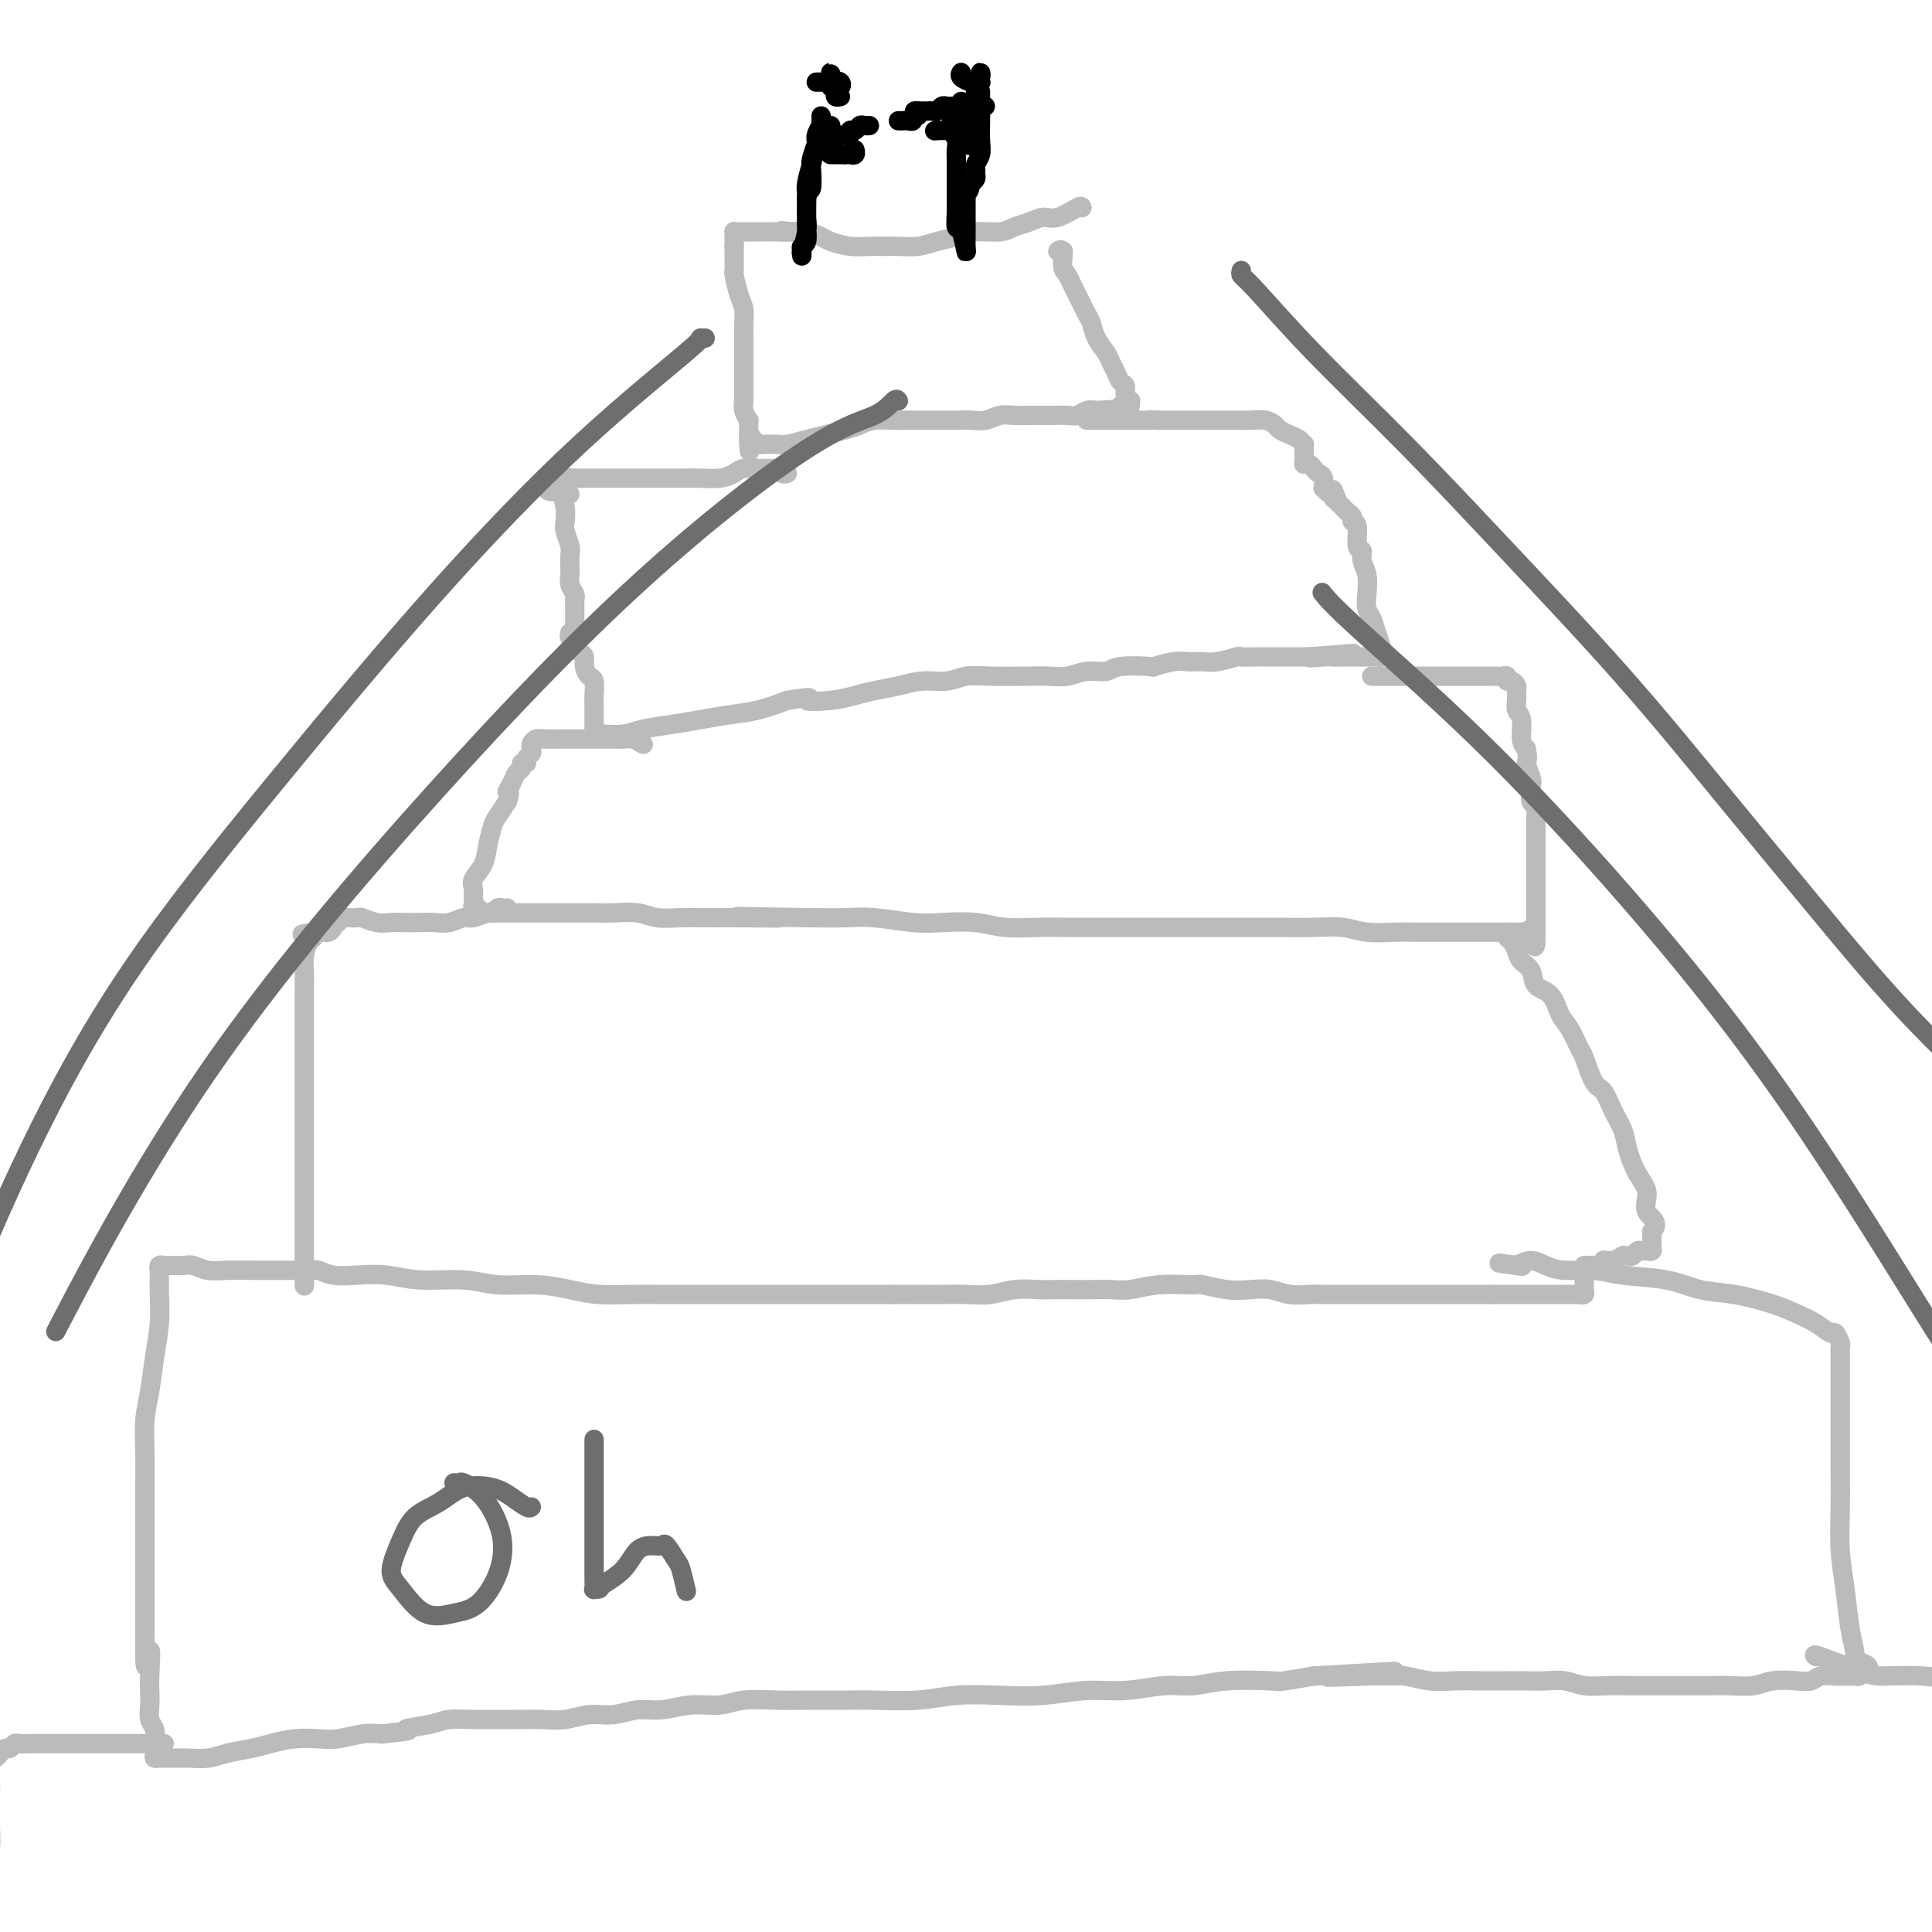 <svg viewBox='0 0 400 400' version='1.1' xmlns='http://www.w3.org/2000/svg' xmlns:xlink='http://www.w3.org/1999/xlink'><g fill='none' stroke='#BABBBB' stroke-width='4' stroke-linecap='round' stroke-linejoin='round'><path d='M224,43c-0.042,-0.233 -0.083,-0.466 -1,0c-0.917,0.466 -2.708,1.631 -4,2c-1.292,0.369 -2.085,-0.060 -3,0c-0.915,0.060 -1.952,0.607 -3,1c-1.048,0.393 -2.107,0.630 -3,1c-0.893,0.370 -1.620,0.874 -3,1c-1.380,0.126 -3.412,-0.124 -5,0c-1.588,0.124 -2.732,0.622 -4,1c-1.268,0.378 -2.660,0.637 -4,1c-1.340,0.363 -2.630,0.830 -4,1c-1.370,0.170 -2.822,0.042 -4,0c-1.178,-0.042 -2.082,-0.000 -3,0c-0.918,0.000 -1.848,-0.042 -3,0c-1.152,0.042 -2.524,0.169 -4,0c-1.476,-0.169 -3.055,-0.633 -4,-1c-0.945,-0.367 -1.254,-0.637 -2,-1c-0.746,-0.363 -1.927,-0.818 -3,-1c-1.073,-0.182 -2.036,-0.091 -3,0'/><path d='M164,48c-4.136,-0.464 -1.475,-0.124 -1,0c0.475,0.124 -1.235,0.033 -2,0c-0.765,-0.033 -0.586,-0.009 -1,0c-0.414,0.009 -1.421,0.002 -2,0c-0.579,-0.002 -0.729,-0.001 -1,0c-0.271,0.001 -0.664,0.000 -1,0c-0.336,-0.000 -0.616,0.000 -1,0c-0.384,-0.000 -0.874,-0.001 -1,0c-0.126,0.001 0.110,0.003 0,0c-0.110,-0.003 -0.565,-0.012 -1,0c-0.435,0.012 -0.849,0.045 -1,0c-0.151,-0.045 -0.041,-0.167 0,0c0.041,0.167 0.011,0.622 0,1c-0.011,0.378 -0.003,0.679 0,1c0.003,0.321 0.002,0.660 0,1'/><path d='M152,51c0.000,0.705 0.000,0.967 0,1c-0.000,0.033 -0.001,-0.163 0,0c0.001,0.163 0.003,0.683 0,1c-0.003,0.317 -0.011,0.430 0,1c0.011,0.570 0.041,1.598 0,2c-0.041,0.402 -0.155,0.179 0,1c0.155,0.821 0.577,2.685 1,4c0.423,1.315 0.845,2.079 1,3c0.155,0.921 0.041,1.999 0,3c-0.041,1.001 -0.011,1.925 0,3c0.011,1.075 0.003,2.300 0,3c-0.003,0.700 -0.001,0.876 0,2c0.001,1.124 -0.001,3.196 0,4c0.001,0.804 0.004,0.339 0,1c-0.004,0.661 -0.015,2.450 0,3c0.015,0.550 0.057,-0.137 0,0c-0.057,0.137 -0.211,1.097 0,2c0.211,0.903 0.789,1.747 1,2c0.211,0.253 0.057,-0.087 0,0c-0.057,0.087 -0.015,0.600 0,1c0.015,0.400 0.004,0.686 0,1c-0.004,0.314 -0.002,0.657 0,1'/><path d='M155,90c0.418,6.276 -0.035,2.466 0,1c0.035,-1.466 0.560,-0.588 1,0c0.440,0.588 0.795,0.887 1,1c0.205,0.113 0.259,0.041 1,0c0.741,-0.041 2.169,-0.053 3,0c0.831,0.053 1.065,0.169 2,0c0.935,-0.169 2.570,-0.623 4,-1c1.430,-0.377 2.656,-0.675 4,-1c1.344,-0.325 2.807,-0.675 4,-1c1.193,-0.325 2.118,-0.623 3,-1c0.882,-0.377 1.723,-0.833 3,-1c1.277,-0.167 2.992,-0.045 4,0c1.008,0.045 1.309,0.012 2,0c0.691,-0.012 1.774,-0.002 3,0c1.226,0.002 2.597,-0.003 4,0c1.403,0.003 2.840,0.015 4,0c1.160,-0.015 2.043,-0.057 3,0c0.957,0.057 1.990,0.211 3,0c1.010,-0.211 1.999,-0.789 3,-1c1.001,-0.211 2.015,-0.057 3,0c0.985,0.057 1.940,0.016 3,0c1.060,-0.016 2.223,-0.008 3,0c0.777,0.008 1.167,0.016 2,0c0.833,-0.016 2.110,-0.056 3,0c0.890,0.056 1.393,0.207 2,0c0.607,-0.207 1.316,-0.774 2,-1c0.684,-0.226 1.342,-0.113 2,0'/><path d='M227,85c11.543,-0.769 4.402,-0.192 2,0c-2.402,0.192 -0.065,0.000 1,0c1.065,-0.000 0.860,0.192 1,0c0.140,-0.192 0.627,-0.769 1,-1c0.373,-0.231 0.632,-0.116 1,0c0.368,0.116 0.846,0.234 1,0c0.154,-0.234 -0.014,-0.821 0,-1c0.014,-0.179 0.211,0.051 0,0c-0.211,-0.051 -0.830,-0.384 -1,-1c-0.170,-0.616 0.110,-1.515 0,-2c-0.110,-0.485 -0.611,-0.555 -1,-1c-0.389,-0.445 -0.668,-1.264 -1,-2c-0.332,-0.736 -0.718,-1.388 -1,-2c-0.282,-0.612 -0.461,-1.183 -1,-2c-0.539,-0.817 -1.440,-1.881 -2,-3c-0.560,-1.119 -0.780,-2.292 -1,-3c-0.220,-0.708 -0.441,-0.951 -1,-2c-0.559,-1.049 -1.455,-2.905 -2,-4c-0.545,-1.095 -0.739,-1.428 -1,-2c-0.261,-0.572 -0.588,-1.383 -1,-2c-0.412,-0.617 -0.909,-1.041 -1,-2c-0.091,-0.959 0.223,-2.453 0,-3c-0.223,-0.547 -0.983,-0.147 -1,0c-0.017,0.147 0.709,0.042 1,0c0.291,-0.042 0.145,-0.021 0,0'/><path d='M163,98c-0.449,0.113 -0.898,0.226 -1,0c-0.102,-0.226 0.143,-0.793 0,-1c-0.143,-0.207 -0.675,-0.056 -1,0c-0.325,0.056 -0.443,0.018 -1,0c-0.557,-0.018 -1.555,-0.015 -2,0c-0.445,0.015 -0.338,0.043 -1,0c-0.662,-0.043 -2.091,-0.155 -3,0c-0.909,0.155 -1.296,0.577 -2,1c-0.704,0.423 -1.723,0.845 -3,1c-1.277,0.155 -2.811,0.041 -4,0c-1.189,-0.041 -2.033,-0.011 -3,0c-0.967,0.011 -2.059,0.003 -3,0c-0.941,-0.003 -1.732,-0.001 -3,0c-1.268,0.001 -3.012,0.000 -4,0c-0.988,-0.000 -1.221,-0.000 -2,0c-0.779,0.000 -2.106,0.000 -3,0c-0.894,-0.000 -1.356,-0.000 -2,0c-0.644,0.000 -1.469,0.000 -2,0c-0.531,-0.000 -0.768,-0.001 -1,0c-0.232,0.001 -0.458,0.003 -1,0c-0.542,-0.003 -1.399,-0.011 -2,0c-0.601,0.011 -0.946,0.042 -1,0c-0.054,-0.042 0.181,-0.155 0,0c-0.181,0.155 -0.780,0.580 -1,1c-0.220,0.420 -0.063,0.834 0,1c0.063,0.166 0.031,0.083 0,0'/><path d='M117,101c-7.117,0.651 -1.908,0.778 0,1c1.908,0.222 0.515,0.539 0,1c-0.515,0.461 -0.152,1.067 0,2c0.152,0.933 0.093,2.194 0,3c-0.093,0.806 -0.221,1.157 0,2c0.221,0.843 0.790,2.179 1,3c0.210,0.821 0.060,1.127 0,2c-0.060,0.873 -0.030,2.314 0,3c0.030,0.686 0.061,0.616 0,1c-0.061,0.384 -0.212,1.221 0,2c0.212,0.779 0.789,1.500 1,2c0.211,0.500 0.057,0.778 0,1c-0.057,0.222 -0.015,0.388 0,1c0.015,0.612 0.004,1.670 0,2c-0.004,0.330 -0.001,-0.069 0,0c0.001,0.069 0.000,0.606 0,1c-0.000,0.394 -0.000,0.644 0,1c0.000,0.356 0.000,0.816 0,1c-0.000,0.184 -0.000,0.092 0,0'/><path d='M118,131c-0.119,0.333 -0.238,0.666 0,1c0.238,0.334 0.834,0.670 1,1c0.166,0.330 -0.096,0.656 0,1c0.096,0.344 0.551,0.706 1,1c0.449,0.294 0.891,0.520 1,1c0.109,0.480 -0.114,1.215 0,2c0.114,0.785 0.567,1.620 1,2c0.433,0.380 0.848,0.307 1,1c0.152,0.693 0.041,2.154 0,3c-0.041,0.846 -0.011,1.078 0,2c0.011,0.922 0.002,2.534 0,3c-0.002,0.466 0.003,-0.215 0,0c-0.003,0.215 -0.014,1.325 0,2c0.014,0.675 0.055,0.914 0,1c-0.055,0.086 -0.204,0.020 0,0c0.204,-0.020 0.762,0.006 1,0c0.238,-0.006 0.155,-0.043 1,0c0.845,0.043 2.619,0.166 4,0c1.381,-0.166 2.370,-0.621 4,-1c1.630,-0.379 3.901,-0.682 6,-1c2.099,-0.318 4.027,-0.652 6,-1c1.973,-0.348 3.993,-0.709 6,-1c2.007,-0.291 4.002,-0.512 6,-1c1.998,-0.488 3.999,-1.244 6,-2'/><path d='M163,145c6.859,-1.096 4.007,-0.335 4,0c-0.007,0.335 2.832,0.243 5,0c2.168,-0.243 3.665,-0.639 5,-1c1.335,-0.361 2.510,-0.689 4,-1c1.490,-0.311 3.297,-0.605 5,-1c1.703,-0.395 3.302,-0.890 5,-1c1.698,-0.110 3.495,0.167 5,0c1.505,-0.167 2.716,-0.777 4,-1c1.284,-0.223 2.639,-0.059 5,0c2.361,0.059 5.726,0.012 7,0c1.274,-0.012 0.456,0.012 1,0c0.544,-0.012 2.448,-0.059 4,0c1.552,0.059 2.750,0.226 4,0c1.250,-0.226 2.552,-0.844 4,-1c1.448,-0.156 3.042,0.151 4,0c0.958,-0.151 1.281,-0.758 3,-1c1.719,-0.242 4.834,-0.118 6,0c1.166,0.118 0.383,0.229 1,0c0.617,-0.229 2.635,-0.797 4,-1c1.365,-0.203 2.075,-0.040 3,0c0.925,0.040 2.063,-0.042 3,0c0.937,0.042 1.674,0.207 3,0c1.326,-0.207 3.242,-0.788 4,-1c0.758,-0.212 0.358,-0.057 1,0c0.642,0.057 2.325,0.015 3,0c0.675,-0.015 0.341,-0.004 1,0c0.659,0.004 2.309,0.001 3,0c0.691,-0.001 0.422,-0.000 1,0c0.578,0.000 2.002,0.000 3,0c0.998,-0.000 1.571,-0.000 2,0c0.429,0.000 0.715,0.000 1,0'/><path d='M271,136c17.124,-1.392 5.936,-0.373 2,0c-3.936,0.373 -0.618,0.100 1,0c1.618,-0.100 1.536,-0.027 2,0c0.464,0.027 1.472,0.007 2,0c0.528,-0.007 0.575,-0.002 1,0c0.425,0.002 1.228,0.001 2,0c0.772,-0.001 1.513,-0.004 2,0c0.487,0.004 0.720,0.014 1,0c0.280,-0.014 0.608,-0.051 1,0c0.392,0.051 0.848,0.190 1,0c0.152,-0.190 -0.002,-0.708 0,-1c0.002,-0.292 0.158,-0.359 0,-1c-0.158,-0.641 -0.630,-1.855 -1,-3c-0.370,-1.145 -0.639,-2.221 -1,-3c-0.361,-0.779 -0.814,-1.260 -1,-2c-0.186,-0.740 -0.107,-1.739 0,-3c0.107,-1.261 0.240,-2.783 0,-4c-0.240,-1.217 -0.853,-2.129 -1,-3c-0.147,-0.871 0.172,-1.700 0,-2c-0.172,-0.300 -0.833,-0.069 -1,-1c-0.167,-0.931 0.162,-3.024 0,-4c-0.162,-0.976 -0.813,-0.835 -1,-1c-0.187,-0.165 0.091,-0.635 0,-1c-0.091,-0.365 -0.550,-0.624 -1,-1c-0.450,-0.376 -0.890,-0.871 -1,-1c-0.110,-0.129 0.112,0.106 0,0c-0.112,-0.106 -0.556,-0.553 -1,-1'/><path d='M277,104c-1.631,-4.802 -1.208,-1.807 -1,-1c0.208,0.807 0.200,-0.575 0,-1c-0.200,-0.425 -0.592,0.107 -1,0c-0.408,-0.107 -0.830,-0.855 -1,-1c-0.170,-0.145 -0.087,0.311 0,0c0.087,-0.311 0.177,-1.390 0,-2c-0.177,-0.610 -0.622,-0.751 -1,-1c-0.378,-0.249 -0.690,-0.606 -1,-1c-0.310,-0.394 -0.619,-0.827 -1,-1c-0.381,-0.173 -0.834,-0.088 -1,0c-0.166,0.088 -0.045,0.177 0,0c0.045,-0.177 0.013,-0.621 0,-1c-0.013,-0.379 -0.006,-0.693 0,-1c0.006,-0.307 0.010,-0.607 0,-1c-0.010,-0.393 -0.034,-0.879 0,-1c0.034,-0.121 0.126,0.122 0,0c-0.126,-0.122 -0.470,-0.611 -1,-1c-0.530,-0.389 -1.248,-0.679 -2,-1c-0.752,-0.321 -1.540,-0.675 -2,-1c-0.460,-0.325 -0.591,-0.623 -1,-1c-0.409,-0.377 -1.095,-0.833 -2,-1c-0.905,-0.167 -2.027,-0.045 -3,0c-0.973,0.045 -1.797,0.012 -3,0c-1.203,-0.012 -2.787,-0.003 -4,0c-1.213,0.003 -2.057,0.001 -3,0c-0.943,-0.001 -1.985,-0.000 -3,0c-1.015,0.000 -2.004,0.000 -3,0c-0.996,-0.000 -1.998,-0.000 -3,0'/><path d='M240,87c-4.057,-0.155 -2.199,-0.041 -2,0c0.199,0.041 -1.260,0.011 -2,0c-0.740,-0.011 -0.762,-0.003 -1,0c-0.238,0.003 -0.694,0.001 -1,0c-0.306,-0.001 -0.462,-0.000 -1,0c-0.538,0.000 -1.457,0.000 -2,0c-0.543,-0.000 -0.710,-0.000 -1,0c-0.290,0.000 -0.705,0.000 -1,0c-0.295,-0.000 -0.471,-0.000 -1,0c-0.529,0.000 -1.412,0.000 -2,0c-0.588,-0.000 -0.882,-0.000 -1,0c-0.118,0.000 -0.059,0.000 0,0'/><path d='M284,140c0.134,-0.000 0.269,-0.000 1,0c0.731,0.000 2.059,0.000 3,0c0.941,-0.000 1.497,-0.000 2,0c0.503,0.000 0.954,0.000 2,0c1.046,-0.000 2.688,-0.000 4,0c1.312,0.000 2.296,0.000 3,0c0.704,-0.000 1.130,-0.000 2,0c0.870,0.000 2.183,0.000 3,0c0.817,-0.000 1.137,-0.001 2,0c0.863,0.001 2.269,0.004 3,0c0.731,-0.004 0.787,-0.016 1,0c0.213,0.016 0.583,0.060 1,0c0.417,-0.060 0.882,-0.224 1,0c0.118,0.224 -0.112,0.836 0,1c0.112,0.164 0.565,-0.121 1,0c0.435,0.121 0.853,0.649 1,1c0.147,0.351 0.025,0.524 0,1c-0.025,0.476 0.049,1.255 0,2c-0.049,0.745 -0.219,1.458 0,2c0.219,0.542 0.828,0.915 1,2c0.172,1.085 -0.094,2.881 0,4c0.094,1.119 0.547,1.559 1,2'/><path d='M316,155c0.559,2.838 -0.043,2.433 0,3c0.043,0.567 0.729,2.105 1,3c0.271,0.895 0.125,1.146 0,2c-0.125,0.854 -0.230,2.313 0,3c0.230,0.687 0.794,0.604 1,1c0.206,0.396 0.055,1.271 0,2c-0.055,0.729 -0.015,1.312 0,2c0.015,0.688 0.004,1.480 0,2c-0.004,0.520 -0.001,0.769 0,1c0.001,0.231 0.000,0.443 0,1c-0.000,0.557 -0.000,1.459 0,2c0.000,0.541 0.000,0.721 0,1c-0.000,0.279 -0.000,0.657 0,1c0.000,0.343 0.000,0.651 0,1c-0.000,0.349 -0.000,0.737 0,1c0.000,0.263 0.000,0.399 0,1c-0.000,0.601 -0.000,1.667 0,2c0.000,0.333 0.000,-0.066 0,0c-0.000,0.066 -0.000,0.596 0,1c0.000,0.404 0.000,0.682 0,1c-0.000,0.318 -0.000,0.677 0,1c0.000,0.323 0.000,0.611 0,1c-0.000,0.389 -0.000,0.878 0,1c0.000,0.122 0.000,-0.122 0,0c-0.000,0.122 -0.000,0.610 0,1c0.000,0.390 0.000,0.682 0,1c-0.000,0.318 -0.000,0.662 0,1c0.000,0.338 0.000,0.669 0,1'/><path d='M318,193c0.070,5.879 -0.754,1.575 -1,0c-0.246,-1.575 0.085,-0.422 0,0c-0.085,0.422 -0.587,0.113 -1,0c-0.413,-0.113 -0.736,-0.030 -1,0c-0.264,0.030 -0.468,0.008 -1,0c-0.532,-0.008 -1.393,-0.002 -2,0c-0.607,0.002 -0.959,0.001 -2,0c-1.041,-0.001 -2.772,-0.000 -4,0c-1.228,0.000 -1.952,0.001 -3,0c-1.048,-0.001 -2.421,-0.004 -4,0c-1.579,0.004 -3.364,0.015 -5,0c-1.636,-0.015 -3.122,-0.057 -5,0c-1.878,0.057 -4.148,0.211 -6,0c-1.852,-0.211 -3.285,-0.789 -5,-1c-1.715,-0.211 -3.712,-0.057 -6,0c-2.288,0.057 -4.865,0.015 -7,0c-2.135,-0.015 -3.826,-0.004 -6,0c-2.174,0.004 -4.831,0.001 -7,0c-2.169,-0.001 -3.849,-0.000 -6,0c-2.151,0.000 -4.771,-0.000 -7,0c-2.229,0.000 -4.065,0.001 -6,0c-1.935,-0.001 -3.967,-0.004 -6,0c-2.033,0.004 -4.066,0.015 -6,0c-1.934,-0.015 -3.770,-0.056 -6,0c-2.230,0.056 -4.854,0.207 -7,0c-2.146,-0.207 -3.813,-0.774 -6,-1c-2.187,-0.226 -4.893,-0.113 -7,0c-2.107,0.113 -3.616,0.226 -6,0c-2.384,-0.226 -5.642,-0.792 -8,-1c-2.358,-0.208 -3.817,-0.060 -6,0c-2.183,0.060 -5.092,0.030 -8,0'/><path d='M167,190c-24.674,-0.464 -10.858,-0.123 -7,0c3.858,0.123 -2.241,0.029 -6,0c-3.759,-0.029 -5.177,0.006 -7,0c-1.823,-0.006 -4.052,-0.054 -6,0c-1.948,0.054 -3.617,0.211 -5,0c-1.383,-0.211 -2.481,-0.789 -4,-1c-1.519,-0.211 -3.459,-0.057 -5,0c-1.541,0.057 -2.682,0.015 -4,0c-1.318,-0.015 -2.813,-0.004 -4,0c-1.187,0.004 -2.065,0.001 -3,0c-0.935,-0.001 -1.928,-0.000 -3,0c-1.072,0.000 -2.224,0.000 -3,0c-0.776,-0.000 -1.178,0.000 -2,0c-0.822,-0.000 -2.065,-0.000 -3,0c-0.935,0.000 -1.561,0.001 -2,0c-0.439,-0.001 -0.691,-0.004 -1,0c-0.309,0.004 -0.675,0.016 -1,0c-0.325,-0.016 -0.609,-0.060 -1,0c-0.391,0.060 -0.890,0.224 -1,0c-0.110,-0.224 0.167,-0.837 0,-1c-0.167,-0.163 -0.779,0.123 -1,0c-0.221,-0.123 -0.053,-0.654 0,-1c0.053,-0.346 -0.011,-0.507 0,-1c0.011,-0.493 0.097,-1.319 0,-2c-0.097,-0.681 -0.378,-1.217 0,-2c0.378,-0.783 1.413,-1.812 2,-3c0.587,-1.188 0.724,-2.535 1,-4c0.276,-1.465 0.690,-3.048 1,-4c0.310,-0.952 0.517,-1.272 1,-2c0.483,-0.728 1.241,-1.864 2,-3'/><path d='M105,166c1.034,-2.836 0.118,-1.927 0,-2c-0.118,-0.073 0.561,-1.129 1,-2c0.439,-0.871 0.638,-1.557 1,-2c0.362,-0.443 0.885,-0.644 1,-1c0.115,-0.356 -0.179,-0.869 0,-1c0.179,-0.131 0.832,0.120 1,0c0.168,-0.120 -0.149,-0.610 0,-1c0.149,-0.390 0.763,-0.679 1,-1c0.237,-0.321 0.097,-0.675 0,-1c-0.097,-0.325 -0.151,-0.623 0,-1c0.151,-0.377 0.508,-0.833 1,-1c0.492,-0.167 1.120,-0.045 2,0c0.880,0.045 2.014,0.012 3,0c0.986,-0.012 1.825,-0.003 3,0c1.175,0.003 2.684,-0.000 4,0c1.316,0.000 2.437,0.004 3,0c0.563,-0.004 0.568,-0.015 1,0c0.432,0.015 1.291,0.056 2,0c0.709,-0.056 1.268,-0.207 2,0c0.732,0.207 1.638,0.774 2,1c0.362,0.226 0.181,0.113 0,0'/><path d='M105,188c-0.337,0.033 -0.675,0.065 -1,0c-0.325,-0.065 -0.639,-0.229 -1,0c-0.361,0.229 -0.771,0.850 -1,1c-0.229,0.150 -0.277,-0.170 -1,0c-0.723,0.170 -2.121,0.830 -3,1c-0.879,0.170 -1.240,-0.151 -2,0c-0.760,0.151 -1.918,0.772 -3,1c-1.082,0.228 -2.088,0.062 -3,0c-0.912,-0.062 -1.730,-0.020 -3,0c-1.270,0.020 -2.994,0.020 -4,0c-1.006,-0.020 -1.296,-0.058 -2,0c-0.704,0.058 -1.824,0.212 -3,0c-1.176,-0.212 -2.410,-0.788 -3,-1c-0.590,-0.212 -0.537,-0.058 -1,0c-0.463,0.058 -1.444,0.019 -2,0c-0.556,-0.019 -0.689,-0.020 -1,0c-0.311,0.020 -0.801,0.061 -1,0c-0.199,-0.061 -0.109,-0.223 0,0c0.109,0.223 0.236,0.830 0,1c-0.236,0.170 -0.837,-0.098 -1,0c-0.163,0.098 0.111,0.562 0,1c-0.111,0.438 -0.607,0.849 -1,1c-0.393,0.151 -0.684,0.043 -1,0c-0.316,-0.043 -0.658,-0.022 -1,0'/><path d='M66,193c-6.257,0.788 -2.398,0.259 -1,0c1.398,-0.259 0.336,-0.247 0,0c-0.336,0.247 0.054,0.730 0,1c-0.054,0.270 -0.550,0.328 -1,1c-0.450,0.672 -0.853,1.957 -1,3c-0.147,1.043 -0.040,1.844 0,3c0.040,1.156 0.011,2.667 0,4c-0.011,1.333 -0.003,2.488 0,4c0.003,1.512 0.001,3.381 0,5c-0.001,1.619 -0.000,2.988 0,4c0.000,1.012 0.000,1.668 0,3c-0.000,1.332 -0.000,3.342 0,5c0.000,1.658 0.000,2.965 0,4c-0.000,1.035 -0.000,1.799 0,3c0.000,1.201 0.000,2.840 0,4c-0.000,1.160 -0.000,1.843 0,3c0.000,1.157 0.000,2.789 0,4c-0.000,1.211 -0.000,2.000 0,3c0.000,1.000 0.000,2.209 0,3c-0.000,0.791 -0.000,1.164 0,2c0.000,0.836 0.000,2.136 0,3c-0.000,0.864 -0.000,1.292 0,2c0.000,0.708 0.000,1.695 0,2c-0.000,0.305 -0.000,-0.072 0,0c0.000,0.072 0.000,0.592 0,1c-0.000,0.408 -0.000,0.704 0,1'/><path d='M63,261c0.017,9.912 0.060,3.192 0,1c-0.060,-2.192 -0.225,0.144 0,1c0.225,0.856 0.838,0.233 1,0c0.162,-0.233 -0.128,-0.076 0,0c0.128,0.076 0.675,0.072 1,0c0.325,-0.072 0.428,-0.211 1,0c0.572,0.211 1.614,0.774 3,1c1.386,0.226 3.116,0.117 5,0c1.884,-0.117 3.923,-0.242 6,0c2.077,0.242 4.193,0.852 7,1c2.807,0.148 6.306,-0.167 9,0c2.694,0.167 4.583,0.815 7,1c2.417,0.185 5.363,-0.094 8,0c2.637,0.094 4.966,0.561 7,1c2.034,0.439 3.771,0.850 6,1c2.229,0.150 4.948,0.040 7,0c2.052,-0.040 3.436,-0.011 5,0c1.564,0.011 3.307,0.003 5,0c1.693,-0.003 3.335,-0.001 5,0c1.665,0.001 3.352,0.000 5,0c1.648,-0.000 3.258,-0.000 5,0c1.742,0.000 3.616,0.000 5,0c1.384,-0.000 2.277,-0.000 4,0c1.723,0.000 4.276,0.000 6,0c1.724,-0.000 2.618,-0.000 4,0c1.382,0.000 3.252,0.000 5,0c1.748,-0.000 3.374,-0.000 5,0'/><path d='M185,268c10.330,-0.001 5.654,-0.004 5,0c-0.654,0.004 2.713,0.015 5,0c2.287,-0.015 3.493,-0.057 5,0c1.507,0.057 3.316,0.211 5,0c1.684,-0.211 3.244,-0.789 5,-1c1.756,-0.211 3.708,-0.057 5,0c1.292,0.057 1.922,0.016 3,0c1.078,-0.016 2.602,-0.008 4,0c1.398,0.008 2.669,0.017 4,0c1.331,-0.017 2.721,-0.058 4,0c1.279,0.058 2.449,0.215 4,0c1.551,-0.215 3.485,-0.804 6,-1c2.515,-0.196 5.610,-0.001 7,0c1.390,0.001 1.074,-0.192 2,0c0.926,0.192 3.095,0.769 5,1c1.905,0.231 3.548,0.114 5,0c1.452,-0.114 2.713,-0.227 4,0c1.287,0.227 2.600,0.793 4,1c1.400,0.207 2.887,0.056 4,0c1.113,-0.056 1.852,-0.015 3,0c1.148,0.015 2.706,0.004 4,0c1.294,-0.004 2.323,-0.001 3,0c0.677,0.001 1.003,0.000 2,0c0.997,-0.000 2.664,-0.000 4,0c1.336,0.000 2.339,0.000 3,0c0.661,-0.000 0.980,-0.000 2,0c1.020,0.000 2.740,0.000 4,0c1.260,-0.000 2.059,-0.000 3,0c0.941,0.000 2.022,0.000 3,0c0.978,-0.000 1.851,-0.000 3,0c1.149,0.000 2.575,0.000 4,0'/><path d='M309,268c19.928,-0.000 7.749,-0.000 4,0c-3.749,0.000 0.931,0.000 3,0c2.069,-0.000 1.528,-0.000 2,0c0.472,0.000 1.959,0.000 3,0c1.041,-0.000 1.637,-0.000 2,0c0.363,0.000 0.493,0.001 1,0c0.507,-0.001 1.390,-0.003 2,0c0.610,0.003 0.948,0.012 1,0c0.052,-0.012 -0.182,-0.045 0,0c0.182,0.045 0.781,0.167 1,0c0.219,-0.167 0.059,-0.623 0,-1c-0.059,-0.377 -0.016,-0.676 0,-1c0.016,-0.324 0.004,-0.675 0,-1c-0.004,-0.325 -0.001,-0.626 0,-1c0.001,-0.374 0.000,-0.821 0,-1c-0.000,-0.179 -0.000,-0.089 0,0'/><path d='M328,263c0.107,-1.001 -0.125,-1.004 0,-1c0.125,0.004 0.607,0.015 1,0c0.393,-0.015 0.697,-0.057 1,0c0.303,0.057 0.605,0.212 1,0c0.395,-0.212 0.884,-0.793 1,-1c0.116,-0.207 -0.142,-0.041 0,0c0.142,0.041 0.682,-0.042 1,0c0.318,0.042 0.414,0.208 1,0c0.586,-0.208 1.663,-0.792 2,-1c0.337,-0.208 -0.065,-0.042 0,0c0.065,0.042 0.595,-0.041 1,0c0.405,0.041 0.683,0.207 1,0c0.317,-0.207 0.672,-0.788 1,-1c0.328,-0.212 0.627,-0.056 1,0c0.373,0.056 0.818,0.012 1,0c0.182,-0.012 0.101,0.008 0,0c-0.101,-0.008 -0.223,-0.044 0,0c0.223,0.044 0.792,0.166 1,0c0.208,-0.166 0.056,-0.622 0,-1c-0.056,-0.378 -0.015,-0.679 0,-1c0.015,-0.321 0.004,-0.663 0,-1c-0.004,-0.337 -0.002,-0.668 0,-1'/><path d='M342,255c1.915,-1.948 -0.298,-2.817 -1,-4c-0.702,-1.183 0.107,-2.678 0,-4c-0.107,-1.322 -1.131,-2.470 -2,-4c-0.869,-1.530 -1.583,-3.442 -2,-5c-0.417,-1.558 -0.535,-2.761 -1,-4c-0.465,-1.239 -1.275,-2.514 -2,-4c-0.725,-1.486 -1.363,-3.182 -2,-4c-0.637,-0.818 -1.273,-0.759 -2,-2c-0.727,-1.241 -1.544,-3.782 -2,-5c-0.456,-1.218 -0.550,-1.112 -1,-2c-0.450,-0.888 -1.257,-2.769 -2,-4c-0.743,-1.231 -1.421,-1.810 -2,-3c-0.579,-1.190 -1.058,-2.990 -2,-4c-0.942,-1.010 -2.346,-1.230 -3,-2c-0.654,-0.770 -0.557,-2.090 -1,-3c-0.443,-0.910 -1.425,-1.410 -2,-2c-0.575,-0.590 -0.742,-1.268 -1,-2c-0.258,-0.732 -0.605,-1.516 -1,-2c-0.395,-0.484 -0.837,-0.669 -1,-1c-0.163,-0.331 -0.047,-0.809 0,-1c0.047,-0.191 0.023,-0.096 0,0'/><path d='M62,263c-0.442,-0.000 -0.884,-0.000 -1,0c-0.116,0.000 0.095,0.000 0,0c-0.095,-0.000 -0.496,-0.000 -1,0c-0.504,0.000 -1.110,0.001 -2,0c-0.890,-0.001 -2.063,-0.004 -3,0c-0.937,0.004 -1.639,0.015 -3,0c-1.361,-0.015 -3.380,-0.057 -5,0c-1.620,0.057 -2.839,0.212 -4,0c-1.161,-0.212 -2.262,-0.790 -3,-1c-0.738,-0.210 -1.112,-0.053 -2,0c-0.888,0.053 -2.290,0.001 -3,0c-0.710,-0.001 -0.726,0.049 -1,0c-0.274,-0.049 -0.805,-0.196 -1,0c-0.195,0.196 -0.055,0.735 0,1c0.055,0.265 0.026,0.257 0,1c-0.026,0.743 -0.049,2.237 0,4c0.049,1.763 0.171,3.796 0,6c-0.171,2.204 -0.634,4.578 -1,7c-0.366,2.422 -0.634,4.892 -1,7c-0.366,2.108 -0.830,3.855 -1,6c-0.170,2.145 -0.046,4.689 0,7c0.046,2.311 0.012,4.389 0,6c-0.012,1.611 -0.003,2.755 0,5c0.003,2.245 0.001,5.591 0,8c-0.001,2.409 -0.000,3.879 0,6c0.000,2.121 0.000,4.892 0,7c-0.000,2.108 -0.000,3.554 0,5'/><path d='M30,338c-0.238,12.089 0.667,5.312 1,4c0.333,-1.312 0.093,2.841 0,5c-0.093,2.159 -0.039,2.323 0,3c0.039,0.677 0.063,1.868 0,3c-0.063,1.132 -0.213,2.205 0,3c0.213,0.795 0.788,1.313 1,2c0.212,0.687 0.059,1.543 0,2c-0.059,0.457 -0.025,0.515 0,1c0.025,0.485 0.043,1.398 0,2c-0.043,0.602 -0.145,0.893 0,1c0.145,0.107 0.537,0.028 1,0c0.463,-0.028 0.998,-0.007 1,0c0.002,0.007 -0.528,-0.001 0,0c0.528,0.001 2.115,0.011 3,0c0.885,-0.011 1.068,-0.044 2,0c0.932,0.044 2.614,0.166 4,0c1.386,-0.166 2.474,-0.619 4,-1c1.526,-0.381 3.488,-0.690 5,-1c1.512,-0.310 2.575,-0.623 4,-1c1.425,-0.377 3.213,-0.819 5,-1c1.787,-0.181 3.572,-0.100 5,0c1.428,0.100 2.500,0.219 4,0c1.500,-0.219 3.429,-0.777 5,-1c1.571,-0.223 2.786,-0.112 4,0'/><path d='M79,359c8.147,-0.801 5.013,-0.803 5,-1c-0.013,-0.197 3.093,-0.589 5,-1c1.907,-0.411 2.613,-0.843 4,-1c1.387,-0.157 3.455,-0.041 5,0c1.545,0.041 2.569,0.007 4,0c1.431,-0.007 3.270,0.013 5,0c1.730,-0.013 3.350,-0.060 5,0c1.650,0.060 3.328,0.227 5,0c1.672,-0.227 3.337,-0.850 5,-1c1.663,-0.150 3.322,0.171 5,0c1.678,-0.171 3.373,-0.834 5,-1c1.627,-0.166 3.187,0.166 5,0c1.813,-0.166 3.881,-0.829 6,-1c2.119,-0.171 4.289,0.150 6,0c1.711,-0.150 2.964,-0.773 5,-1c2.036,-0.227 4.857,-0.060 7,0c2.143,0.060 3.609,0.012 6,0c2.391,-0.012 5.707,0.010 8,0c2.293,-0.010 3.561,-0.054 6,0c2.439,0.054 6.047,0.207 9,0c2.953,-0.207 5.252,-0.772 8,-1c2.748,-0.228 5.945,-0.118 9,0c3.055,0.118 5.967,0.243 9,0c3.033,-0.243 6.186,-0.853 9,-1c2.814,-0.147 5.290,0.171 8,0c2.710,-0.171 5.654,-0.830 8,-1c2.346,-0.170 4.096,0.148 6,0c1.904,-0.148 3.964,-0.761 7,-1c3.036,-0.239 7.048,-0.103 9,0c1.952,0.103 1.843,0.172 3,0c1.157,-0.172 3.578,-0.586 6,-1'/><path d='M272,347c30.719,-1.855 11.017,-0.493 5,0c-6.017,0.493 1.652,0.118 6,0c4.348,-0.118 5.376,0.021 6,0c0.624,-0.021 0.845,-0.202 2,0c1.155,0.202 3.246,0.786 5,1c1.754,0.214 3.172,0.058 5,0c1.828,-0.058 4.067,-0.016 6,0c1.933,0.016 3.558,0.008 5,0c1.442,-0.008 2.699,-0.016 4,0c1.301,0.016 2.647,0.057 4,0c1.353,-0.057 2.712,-0.211 4,0c1.288,0.211 2.503,0.789 4,1c1.497,0.211 3.275,0.057 5,0c1.725,-0.057 3.398,-0.015 5,0c1.602,0.015 3.135,0.005 5,0c1.865,-0.005 4.062,-0.005 6,0c1.938,0.005 3.618,0.015 5,0c1.382,-0.015 2.468,-0.056 4,0c1.532,0.056 3.511,0.207 5,0c1.489,-0.207 2.487,-0.774 4,-1c1.513,-0.226 3.542,-0.113 5,0c1.458,0.113 2.345,0.227 3,0c0.655,-0.227 1.078,-0.793 2,-1c0.922,-0.207 2.342,-0.055 3,0c0.658,0.055 0.555,0.012 1,0c0.445,-0.012 1.439,0.007 2,0c0.561,-0.007 0.690,-0.040 1,0c0.310,0.040 0.803,0.154 1,0c0.197,-0.154 0.099,-0.577 0,-1'/><path d='M385,346c3.451,-0.849 1.079,-1.472 0,-2c-1.079,-0.528 -0.863,-0.960 -1,-2c-0.137,-1.040 -0.625,-2.686 -1,-5c-0.375,-2.314 -0.636,-5.296 -1,-8c-0.364,-2.704 -0.829,-5.129 -1,-8c-0.171,-2.871 -0.046,-6.186 0,-9c0.046,-2.814 0.012,-5.127 0,-7c-0.012,-1.873 -0.003,-3.307 0,-5c0.003,-1.693 0.001,-3.646 0,-5c-0.001,-1.354 -0.000,-2.111 0,-3c0.000,-0.889 0.000,-1.912 0,-3c-0.000,-1.088 -0.000,-2.242 0,-3c0.000,-0.758 0.001,-1.119 0,-2c-0.001,-0.881 -0.004,-2.283 0,-3c0.004,-0.717 0.013,-0.751 0,-1c-0.013,-0.249 -0.050,-0.714 0,-1c0.050,-0.286 0.188,-0.394 0,-1c-0.188,-0.606 -0.700,-1.709 -1,-2c-0.300,-0.291 -0.388,0.230 -1,0c-0.612,-0.230 -1.747,-1.212 -3,-2c-1.253,-0.788 -2.624,-1.381 -4,-2c-1.376,-0.619 -2.758,-1.265 -5,-2c-2.242,-0.735 -5.343,-1.560 -8,-2c-2.657,-0.440 -4.871,-0.495 -7,-1c-2.129,-0.505 -4.173,-1.458 -7,-2c-2.827,-0.542 -6.437,-0.671 -9,-1c-2.563,-0.329 -4.079,-0.856 -6,-1c-1.921,-0.144 -4.247,0.095 -6,0c-1.753,-0.095 -2.934,-0.526 -4,-1c-1.066,-0.474 -2.019,-0.993 -3,-1c-0.981,-0.007 -1.991,0.496 -3,1'/><path d='M314,262c-7.000,-0.933 -2.000,-0.267 0,0c2.000,0.267 1.000,0.133 0,0'/><path d='M34,361c-0.337,0.000 -0.675,0.000 -1,0c-0.325,-0.000 -0.638,-0.000 -1,0c-0.362,0.000 -0.774,0.000 -1,0c-0.226,-0.000 -0.266,-0.000 -1,0c-0.734,0.000 -2.164,0.000 -3,0c-0.836,-0.000 -1.080,-0.000 -2,0c-0.920,0.000 -2.515,0.000 -4,0c-1.485,-0.000 -2.859,-0.000 -4,0c-1.141,0.000 -2.050,0.000 -3,0c-0.950,-0.000 -1.942,-0.001 -3,0c-1.058,0.001 -2.181,0.004 -3,0c-0.819,-0.004 -1.333,-0.016 -2,0c-0.667,0.016 -1.488,0.060 -2,0c-0.512,-0.060 -0.714,-0.223 -1,0c-0.286,0.223 -0.655,0.832 -1,1c-0.345,0.168 -0.667,-0.104 -1,0c-0.333,0.104 -0.678,0.584 -1,1c-0.322,0.416 -0.622,0.768 -1,1c-0.378,0.232 -0.832,0.344 -1,1c-0.168,0.656 -0.048,1.855 0,3c0.048,1.145 0.024,2.237 0,4c-0.024,1.763 -0.048,4.199 0,6c0.048,1.801 0.167,2.968 0,5c-0.167,2.032 -0.619,4.929 -1,7c-0.381,2.071 -0.689,3.317 -1,5c-0.311,1.683 -0.623,3.804 -1,6c-0.377,2.196 -0.819,4.467 -1,6c-0.181,1.533 -0.100,2.328 0,4c0.100,1.672 0.219,4.219 0,6c-0.219,1.781 -0.777,2.794 -1,4c-0.223,1.206 -0.112,2.603 0,4'/><path d='M-7,425c-0.929,9.774 -0.250,3.708 0,2c0.250,-1.708 0.071,0.940 0,2c-0.071,1.060 -0.036,0.530 0,0'/><path d='M376,343c-0.381,-0.307 -0.762,-0.614 1,0c1.762,0.614 5.666,2.151 8,3c2.334,0.849 3.098,1.012 5,1c1.902,-0.012 4.941,-0.199 8,0c3.059,0.199 6.137,0.785 9,1c2.863,0.215 5.510,0.057 8,0c2.490,-0.057 4.824,-0.015 7,0c2.176,0.015 4.193,0.004 5,0c0.807,-0.004 0.403,-0.002 0,0'/></g>
<g fill='none' stroke='#000000' stroke-width='4' stroke-linecap='round' stroke-linejoin='round'><path d='M204,22c-0.415,-0.024 -0.829,-0.048 -1,0c-0.171,0.048 -0.098,0.168 0,0c0.098,-0.168 0.223,-0.623 0,-1c-0.223,-0.377 -0.793,-0.675 -1,-1c-0.207,-0.325 -0.052,-0.678 0,-1c0.052,-0.322 -0.000,-0.613 0,-1c0.000,-0.387 0.053,-0.872 0,-1c-0.053,-0.128 -0.211,0.099 0,0c0.211,-0.099 0.789,-0.524 1,-1c0.211,-0.476 0.053,-1.003 0,-1c-0.053,0.003 -0.002,0.538 0,1c0.002,0.462 -0.046,0.853 0,1c0.046,0.147 0.184,0.050 0,0c-0.184,-0.050 -0.690,-0.052 -1,0c-0.310,0.052 -0.423,0.158 -1,0c-0.577,-0.158 -1.617,-0.581 -2,-1c-0.383,-0.419 -0.109,-0.834 0,-1c0.109,-0.166 0.055,-0.083 0,0'/><path d='M203,24c-0.000,0.090 -0.000,0.179 0,0c0.000,-0.179 0.000,-0.627 0,-1c-0.000,-0.373 -0.000,-0.671 0,-1c0.000,-0.329 0.000,-0.687 0,-1c-0.000,-0.313 -0.000,-0.580 0,-1c0.000,-0.420 0.000,-0.994 0,-1c-0.000,-0.006 -0.000,0.557 0,1c0.000,0.443 0.001,0.765 0,1c-0.001,0.235 -0.004,0.381 0,1c0.004,0.619 0.015,1.710 0,3c-0.015,1.290 -0.057,2.779 0,4c0.057,1.221 0.212,2.172 0,3c-0.212,0.828 -0.792,1.531 -1,2c-0.208,0.469 -0.046,0.703 0,1c0.046,0.297 -0.026,0.657 0,1c0.026,0.343 0.150,0.669 0,1c-0.150,0.331 -0.575,0.665 -1,1'/><path d='M201,38c-0.536,2.818 -0.876,1.365 -1,1c-0.124,-0.365 -0.033,0.360 0,1c0.033,0.640 0.009,1.196 0,2c-0.009,0.804 -0.002,1.855 0,3c0.002,1.145 -0.002,2.383 0,3c0.002,0.617 0.011,0.613 0,1c-0.011,0.387 -0.041,1.167 0,2c0.041,0.833 0.155,1.720 0,1c-0.155,-0.720 -0.577,-3.048 -1,-4c-0.423,-0.952 -0.845,-0.529 -1,-1c-0.155,-0.471 -0.041,-1.835 0,-3c0.041,-1.165 0.011,-2.132 0,-3c-0.011,-0.868 -0.003,-1.636 0,-2c0.003,-0.364 0.002,-0.324 0,-1c-0.002,-0.676 -0.004,-2.069 0,-3c0.004,-0.931 0.015,-1.401 0,-2c-0.015,-0.599 -0.057,-1.326 0,-2c0.057,-0.674 0.211,-1.295 0,-2c-0.211,-0.705 -0.789,-1.496 -1,-2c-0.211,-0.504 -0.057,-0.723 0,-1c0.057,-0.277 0.015,-0.613 0,-1c-0.015,-0.387 -0.004,-0.825 0,-1c0.004,-0.175 0.002,-0.088 0,0'/><path d='M174,20c-0.430,0.081 -0.860,0.162 -1,0c-0.140,-0.162 0.011,-0.566 0,-1c-0.011,-0.434 -0.184,-0.897 0,-1c0.184,-0.103 0.725,0.156 1,0c0.275,-0.156 0.284,-0.725 0,-1c-0.284,-0.275 -0.861,-0.255 -1,0c-0.139,0.255 0.159,0.745 0,1c-0.159,0.255 -0.775,0.274 -1,0c-0.225,-0.274 -0.061,-0.841 0,-1c0.061,-0.159 0.017,0.091 0,0c-0.017,-0.091 -0.009,-0.522 0,-1c0.009,-0.478 0.017,-1.004 0,-1c-0.017,0.004 -0.060,0.537 0,1c0.060,0.463 0.223,0.856 0,1c-0.223,0.144 -0.830,0.039 -1,0c-0.170,-0.039 0.099,-0.010 0,0c-0.099,0.010 -0.565,0.003 -1,0c-0.435,-0.003 -0.839,-0.001 -1,0c-0.161,0.001 -0.081,0.000 0,0'/><path d='M170,24c0.009,0.296 0.017,0.591 0,1c-0.017,0.409 -0.060,0.930 0,1c0.060,0.070 0.223,-0.311 0,0c-0.223,0.311 -0.830,1.314 -1,2c-0.170,0.686 0.098,1.055 0,2c-0.098,0.945 -0.562,2.466 -1,4c-0.438,1.534 -0.850,3.081 -1,4c-0.150,0.919 -0.039,1.209 0,2c0.039,0.791 0.007,2.082 0,3c-0.007,0.918 0.012,1.464 0,2c-0.012,0.536 -0.056,1.063 0,2c0.056,0.937 0.211,2.285 0,3c-0.211,0.715 -0.790,0.798 -1,1c-0.210,0.202 -0.053,0.525 0,1c0.053,0.475 0.000,1.104 0,1c-0.000,-0.104 0.052,-0.939 0,-1c-0.052,-0.061 -0.210,0.654 0,0c0.210,-0.654 0.787,-2.676 1,-4c0.213,-1.324 0.061,-1.950 0,-3c-0.061,-1.050 -0.030,-2.525 0,-4'/><path d='M167,41c0.378,-2.088 0.823,-1.309 1,-2c0.177,-0.691 0.085,-2.853 0,-4c-0.085,-1.147 -0.164,-1.278 0,-2c0.164,-0.722 0.569,-2.036 1,-3c0.431,-0.964 0.886,-1.579 1,-2c0.114,-0.421 -0.114,-0.649 0,-1c0.114,-0.351 0.569,-0.825 1,-1c0.431,-0.175 0.837,-0.050 1,0c0.163,0.050 0.081,0.025 0,0'/><path d='M200,30c0.423,-0.055 0.845,-0.110 1,0c0.155,0.110 0.041,0.386 0,0c-0.041,-0.386 -0.010,-1.435 0,-2c0.010,-0.565 -0.000,-0.647 0,-1c0.000,-0.353 0.011,-0.977 0,-1c-0.011,-0.023 -0.045,0.555 0,1c0.045,0.445 0.170,0.758 0,1c-0.170,0.242 -0.634,0.415 -1,0c-0.366,-0.415 -0.634,-1.418 -1,-2c-0.366,-0.582 -0.830,-0.744 -1,-1c-0.170,-0.256 -0.046,-0.607 0,-1c0.046,-0.393 0.013,-0.826 0,-1c-0.013,-0.174 -0.007,-0.087 0,0'/><path d='M201,29c-0.033,-0.336 -0.065,-0.671 0,-1c0.065,-0.329 0.228,-0.651 0,-1c-0.228,-0.349 -0.846,-0.724 -1,-1c-0.154,-0.276 0.155,-0.452 0,-1c-0.155,-0.548 -0.773,-1.466 -1,-2c-0.227,-0.534 -0.061,-0.682 0,-1c0.061,-0.318 0.017,-0.805 0,-1c-0.017,-0.195 -0.009,-0.097 0,0'/><path d='M170,30c0.310,0.006 0.619,0.012 1,0c0.381,-0.012 0.833,-0.042 1,0c0.167,0.042 0.048,0.155 0,0c-0.048,-0.155 -0.024,-0.577 0,-1'/><path d='M172,29c0.549,-0.094 0.922,0.172 1,0c0.078,-0.172 -0.137,-0.782 0,-1c0.137,-0.218 0.628,-0.043 1,0c0.372,0.043 0.624,-0.045 1,0c0.376,0.045 0.874,0.222 1,0c0.126,-0.222 -0.120,-0.844 0,-1c0.120,-0.156 0.607,0.154 1,0c0.393,-0.154 0.693,-0.773 1,-1c0.307,-0.227 0.621,-0.061 1,0c0.379,0.061 0.823,0.017 1,0c0.177,-0.017 0.089,-0.009 0,0'/><path d='M198,22c-0.333,-0.008 -0.667,-0.016 -1,0c-0.333,0.016 -0.667,0.057 -1,0c-0.333,-0.057 -0.667,-0.211 -1,0c-0.333,0.211 -0.667,0.789 -1,1c-0.333,0.211 -0.667,0.057 -1,0c-0.333,-0.057 -0.667,-0.015 -1,0c-0.333,0.015 -0.667,0.004 -1,0c-0.333,-0.004 -0.667,-0.002 -1,0'/><path d='M190,23c-1.255,0.090 -0.392,-0.186 0,0c0.392,0.186 0.312,0.835 0,1c-0.312,0.165 -0.858,-0.152 -1,0c-0.142,0.152 0.119,0.773 0,1c-0.119,0.227 -0.620,0.061 -1,0c-0.380,-0.061 -0.641,-0.016 -1,0c-0.359,0.016 -0.817,0.005 -1,0c-0.183,-0.005 -0.092,-0.002 0,0'/><path d='M200,26c-0.311,0.030 -0.622,0.061 -1,0c-0.378,-0.061 -0.822,-0.212 -1,0c-0.178,0.212 -0.089,0.789 0,1c0.089,0.211 0.179,0.057 0,0c-0.179,-0.057 -0.625,-0.015 -1,0c-0.375,0.015 -0.678,0.004 -1,0c-0.322,-0.004 -0.663,-0.001 -1,0c-0.337,0.001 -0.668,0.001 -1,0'/><path d='M194,27c-0.933,0.156 -0.267,0.044 0,0c0.267,-0.044 0.133,-0.022 0,0'/><path d='M172,32c-0.089,0.000 -0.179,0.000 0,0c0.179,0.000 0.625,0.000 1,0c0.375,0.000 0.679,0.000 1,0c0.321,0.000 0.661,0.000 1,0'/><path d='M175,32c0.707,0.004 0.974,0.015 1,0c0.026,-0.015 -0.189,-0.056 0,0c0.189,0.056 0.782,0.207 1,0c0.218,-0.207 0.062,-0.774 0,-1c-0.062,-0.226 -0.031,-0.113 0,0'/></g>
<g fill='none' stroke='#6D6E70' stroke-width='4' stroke-linecap='round' stroke-linejoin='round'><path d='M257,56c-0.096,0.359 -0.191,0.718 0,1c0.191,0.282 0.670,0.488 3,3c2.330,2.512 6.512,7.329 12,13c5.488,5.671 12.283,12.196 19,19c6.717,6.804 13.357,13.885 21,22c7.643,8.115 16.289,17.262 24,26c7.711,8.738 14.486,17.066 21,25c6.514,7.934 12.768,15.474 19,23c6.232,7.526 12.444,15.038 19,22c6.556,6.962 13.457,13.374 16,16c2.543,2.626 0.726,1.464 0,1c-0.726,-0.464 -0.363,-0.232 0,0'/><path d='M274,123c-0.230,-0.296 -0.460,-0.592 0,0c0.460,0.592 1.610,2.072 7,7c5.390,4.928 15.021,13.303 25,23c9.979,9.697 20.307,20.714 31,33c10.693,12.286 21.753,25.839 33,42c11.247,16.161 22.682,34.928 29,45c6.318,10.072 7.519,11.449 8,12c0.481,0.551 0.240,0.275 0,0'/><path d='M146,70c-0.564,0.052 -1.127,0.103 -1,0c0.127,-0.103 0.946,-0.361 -3,3c-3.946,3.361 -12.656,10.341 -22,19c-9.344,8.659 -19.320,18.998 -30,31c-10.680,12.002 -22.063,25.668 -33,39c-10.937,13.332 -21.428,26.329 -30,39c-8.572,12.671 -15.226,25.015 -21,37c-5.774,11.985 -10.670,23.611 -13,30c-2.330,6.389 -2.094,7.540 -2,8c0.094,0.460 0.047,0.230 0,0'/><path d='M186,83c-0.189,-0.277 -0.378,-0.555 -1,0c-0.622,0.555 -1.679,1.941 -4,3c-2.321,1.059 -5.908,1.790 -14,7c-8.092,5.210 -20.690,14.899 -34,27c-13.310,12.101 -27.330,26.615 -43,44c-15.670,17.385 -32.988,37.642 -47,58c-14.012,20.358 -24.718,40.817 -29,49c-4.282,8.183 -2.141,4.092 0,0'/><path d='M110,312c-0.164,0.171 -0.328,0.342 -1,0c-0.672,-0.342 -1.853,-1.198 -3,-2c-1.147,-0.802 -2.260,-1.550 -4,-2c-1.740,-0.450 -4.107,-0.602 -6,0c-1.893,0.602 -3.312,1.957 -5,3c-1.688,1.043 -3.643,1.772 -5,3c-1.357,1.228 -2.114,2.953 -3,5c-0.886,2.047 -1.900,4.416 -2,6c-0.100,1.584 0.715,2.383 2,4c1.285,1.617 3.039,4.052 5,5c1.961,0.948 4.128,0.411 6,0c1.872,-0.411 3.450,-0.694 5,-2c1.550,-1.306 3.074,-3.636 4,-6c0.926,-2.364 1.254,-4.763 1,-7c-0.254,-2.237 -1.091,-4.312 -2,-6c-0.909,-1.688 -1.890,-2.988 -3,-4c-1.110,-1.012 -2.349,-1.735 -3,-2c-0.651,-0.265 -0.714,-0.071 -1,0c-0.286,0.071 -0.796,0.020 -1,0c-0.204,-0.020 -0.102,-0.010 0,0'/><path d='M123,298c-0.000,1.530 -0.000,3.060 0,5c0.000,1.940 0.000,4.289 0,7c-0.000,2.711 -0.001,5.784 0,8c0.001,2.216 0.004,3.575 0,5c-0.004,1.425 -0.015,2.916 0,4c0.015,1.084 0.055,1.761 0,2c-0.055,0.239 -0.206,0.040 0,0c0.206,-0.040 0.768,0.080 1,0c0.232,-0.080 0.132,-0.360 1,-1c0.868,-0.640 2.704,-1.638 4,-3c1.296,-1.362 2.053,-3.087 3,-4c0.947,-0.913 2.085,-1.015 3,-1c0.915,0.015 1.608,0.148 2,0c0.392,-0.148 0.484,-0.578 1,0c0.516,0.578 1.458,2.165 2,3c0.542,0.835 0.684,0.917 1,2c0.316,1.083 0.804,3.167 1,4c0.196,0.833 0.098,0.417 0,0'/></g>
</svg>